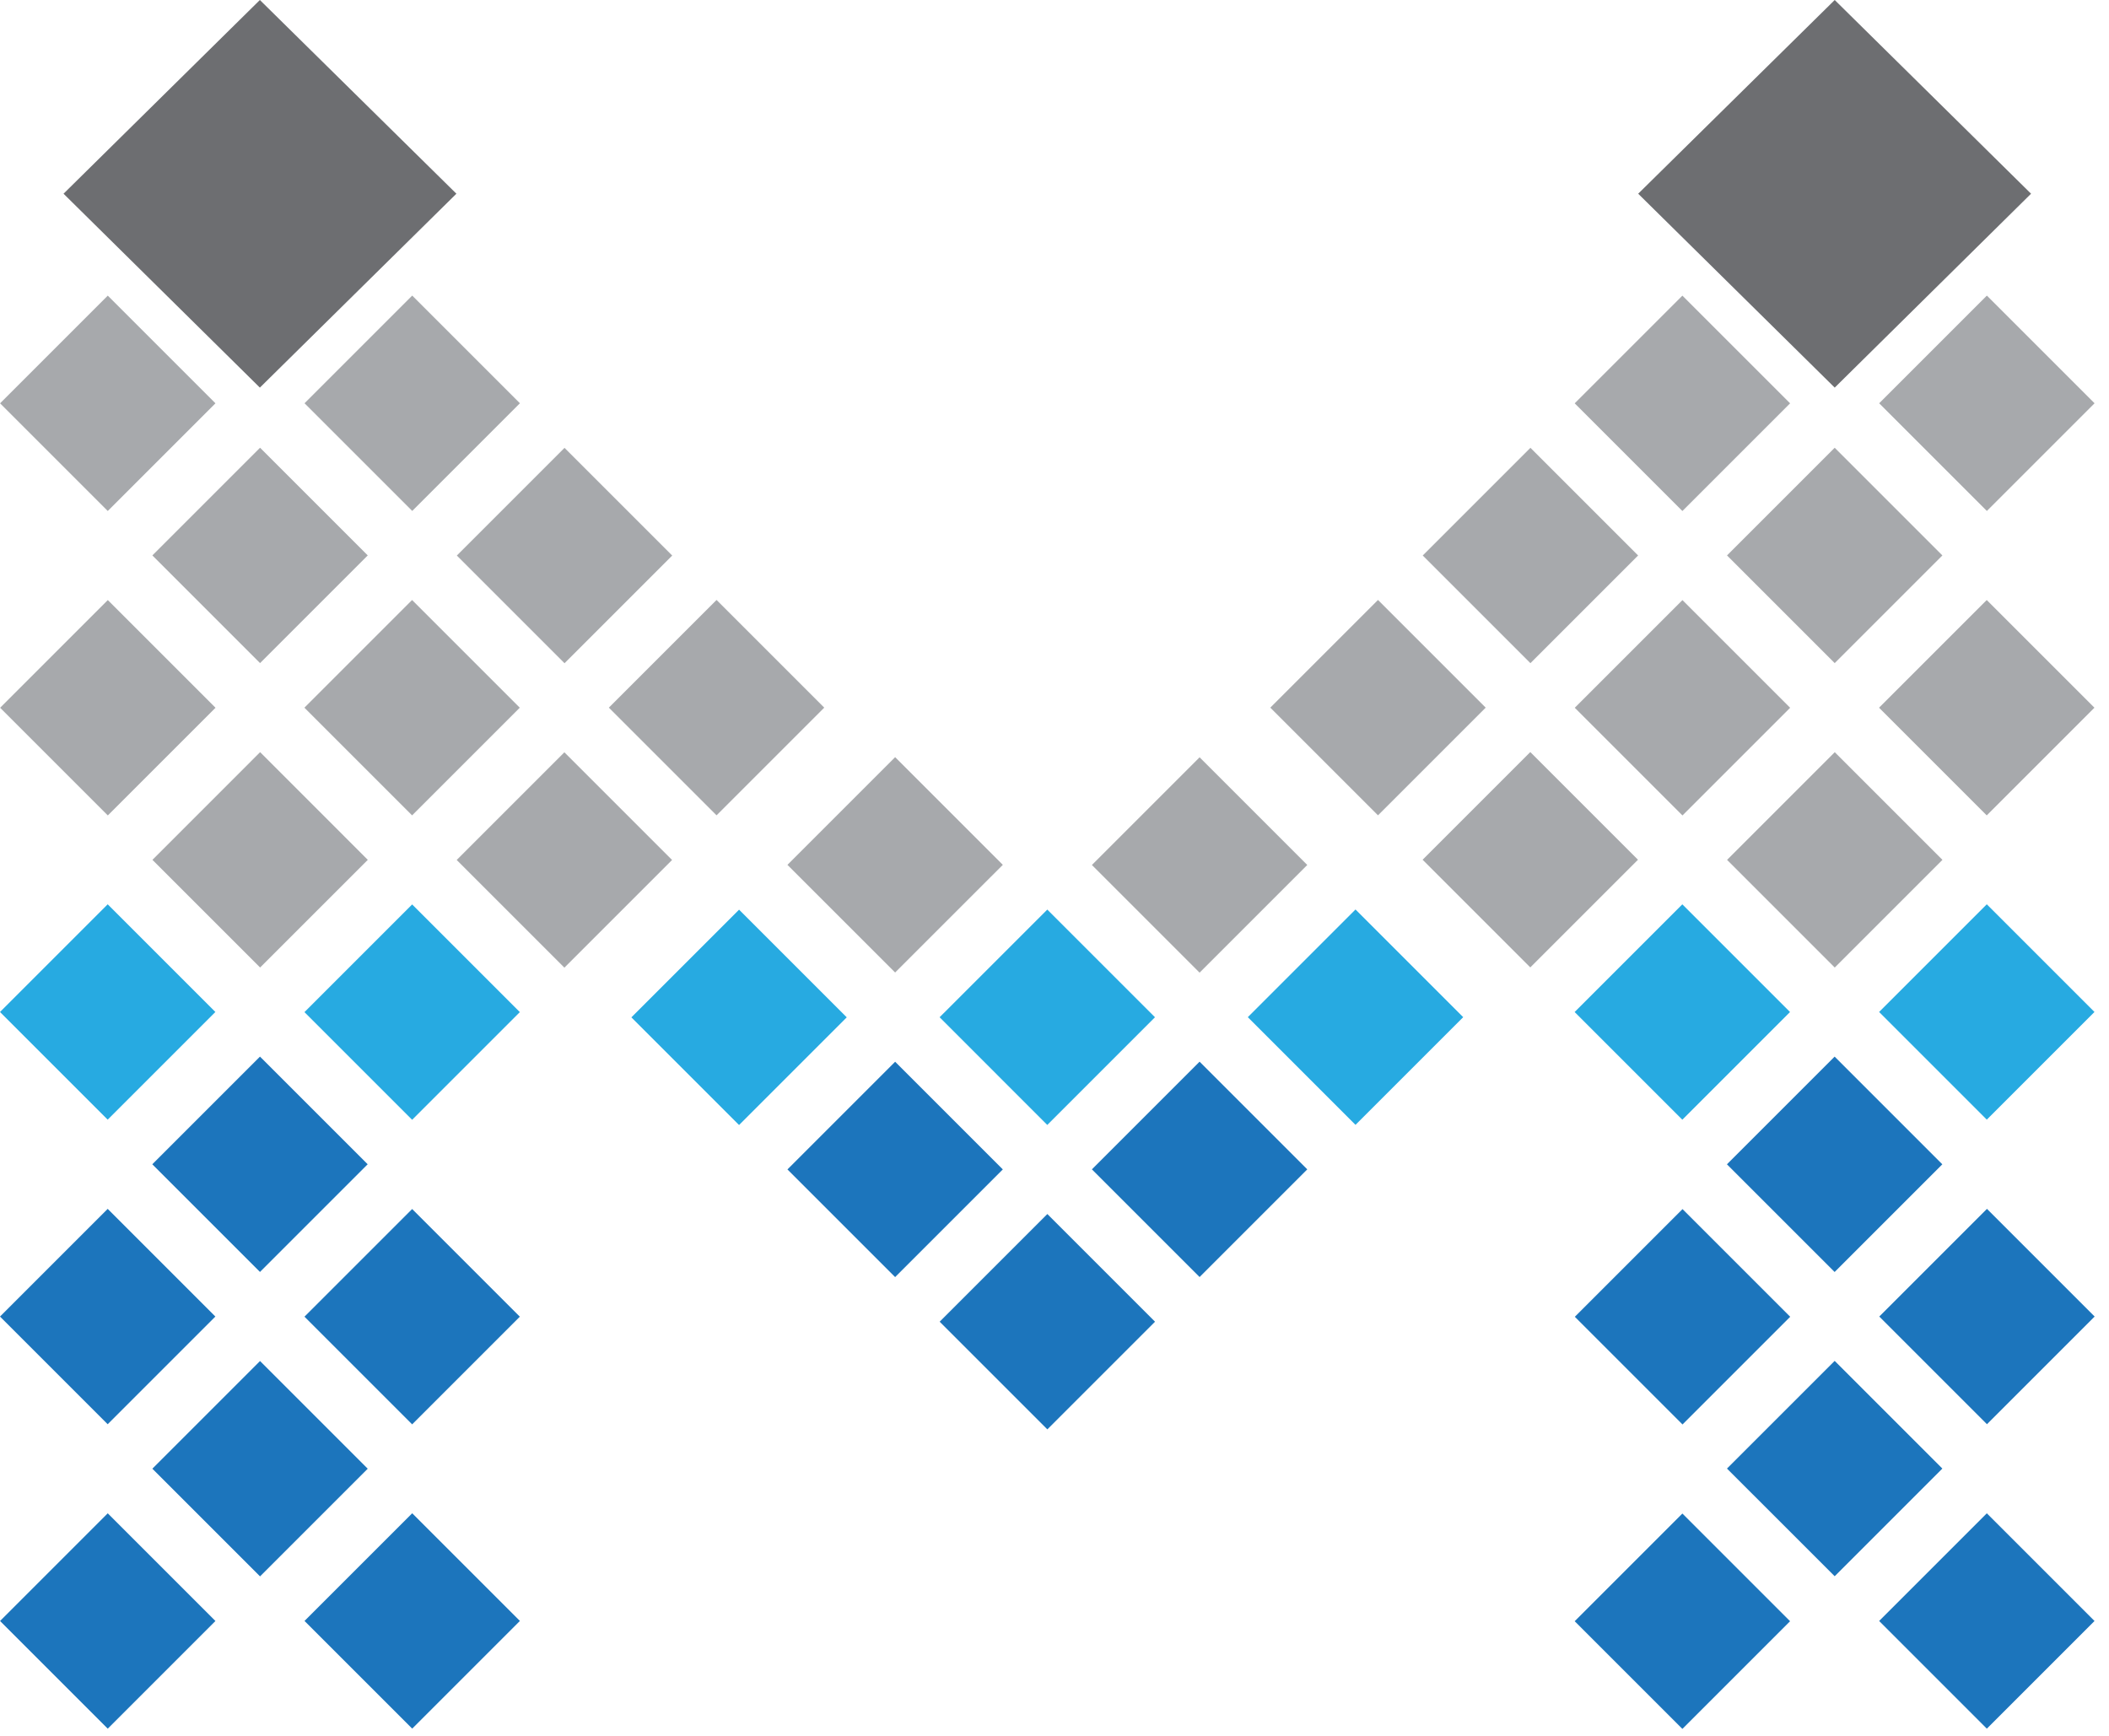 <svg width="113" height="93" viewBox="0 0 113 93" fill="none" xmlns="http://www.w3.org/2000/svg">
<path d="M13.937 40.303L8.167 46.074L13.937 51.843L19.707 46.074L13.937 40.303Z" fill="#A7A9AC"/>
<path d="M5.777 32.154L0.007 37.924L5.777 43.694L11.547 37.924L5.777 32.154Z" fill="#A7A9AC"/>
<path d="M22.08 32.151L16.31 37.921L22.08 43.691L27.85 37.921L22.08 32.151Z" fill="#A7A9AC"/>
<path d="M13.934 23.991L8.164 29.761L13.934 35.531L19.704 29.761L13.934 23.991Z" fill="#A7A9AC"/>
<path d="M5.774 15.841L0.004 21.611L5.774 27.381L11.544 21.611L5.774 15.841Z" fill="#A7A9AC"/>
<path d="M22.087 15.838L16.317 21.608L22.087 27.378L27.857 21.608L22.087 15.838Z" fill="#A7A9AC"/>
<path d="M13.934 7.671L8.164 13.441L13.934 19.211L19.704 13.441L13.934 7.671Z" fill="#808285"/>
<path d="M106.452 48.455L100.682 54.225L106.452 59.995L112.222 54.225L106.452 48.455Z" fill="#27AAE1"/>
<path d="M98.306 40.305L92.536 46.075L98.306 51.845L104.076 46.075L98.306 40.305Z" fill="#A7A9AC"/>
<path d="M90.146 32.155L84.376 37.925L90.146 43.695L95.916 37.925L90.146 32.155Z" fill="#A7A9AC"/>
<path d="M106.449 32.152L100.679 37.922L106.449 43.692L112.219 37.922L106.449 32.152Z" fill="#A7A9AC"/>
<path d="M98.303 23.992L92.533 29.762L98.303 35.532L104.073 29.762L98.303 23.992Z" fill="#A7A9AC"/>
<path d="M90.143 15.842L84.373 21.612L90.143 27.382L95.913 21.612L90.143 15.842Z" fill="#A7A9AC"/>
<path d="M106.456 15.839L100.686 21.609L106.456 27.379L112.226 21.609L106.456 15.839Z" fill="#A7A9AC"/>
<path d="M98.303 7.672L92.533 13.442L98.303 19.212L104.073 13.442L98.303 7.672Z" fill="#808285"/>
<path d="M47.961 40.572L42.191 46.342L47.961 52.111L53.731 46.342L47.961 40.572Z" fill="#A7A9AC"/>
<path d="M64.274 40.579L58.504 46.349L64.274 52.119L70.044 46.349L64.274 40.579Z" fill="#A7A9AC"/>
<path d="M30.24 40.311L24.47 46.081L30.24 51.851L36.01 46.081L30.24 40.311Z" fill="#A7A9AC"/>
<path d="M38.393 32.148L32.623 37.918L38.393 43.688L44.163 37.918L38.393 32.148Z" fill="#A7A9AC"/>
<path d="M30.247 23.998L24.477 29.768L30.247 35.538L36.017 29.768L30.247 23.998Z" fill="#A7A9AC"/>
<path d="M5.773 81.089L0.003 86.859L5.773 92.629L11.543 86.859L5.773 81.089Z" fill="#1C75BC"/>
<path d="M22.086 81.087L16.316 86.856L22.086 92.626L27.856 86.856L22.086 81.087Z" fill="#1C75BC"/>
<path d="M13.933 72.929L8.163 78.699L13.933 84.469L19.703 78.699L13.933 72.929Z" fill="#1C75BC"/>
<path d="M5.77 64.776L0 70.546L5.77 76.316L11.54 70.546L5.77 64.776Z" fill="#1C75BC"/>
<path d="M22.083 64.784L16.313 70.553L22.083 76.323L27.853 70.553L22.083 64.784Z" fill="#1C75BC"/>
<path d="M13.93 56.617L8.16 62.386L13.93 68.156L19.7 62.386L13.93 56.617Z" fill="#1C75BC"/>
<path d="M5.77 48.456L0 54.226L5.77 59.996L11.54 54.226L5.77 48.456Z" fill="#27AAE1"/>
<path d="M22.083 48.463L16.313 54.233L22.083 60.003L27.853 54.233L22.083 48.463Z" fill="#27AAE1"/>
<path d="M90.142 81.101L84.372 86.871L90.142 92.641L95.912 86.871L90.142 81.101Z" fill="#1C75BC"/>
<path d="M106.454 81.088L100.684 86.858L106.454 92.628L112.224 86.858L106.454 81.088Z" fill="#1C75BC"/>
<path d="M98.302 72.921L92.531 78.691L98.302 84.461L104.071 78.691L98.302 72.921Z" fill="#1C75BC"/>
<path d="M90.149 64.788L84.379 70.558L90.149 76.328L95.919 70.558L90.149 64.788Z" fill="#1C75BC"/>
<path d="M106.461 64.775L100.691 70.545L106.461 76.315L112.231 70.545L106.461 64.775Z" fill="#1C75BC"/>
<path d="M98.299 56.618L92.529 62.388L98.299 68.158L104.069 62.388L98.299 56.618Z" fill="#1C75BC"/>
<path d="M90.139 48.458L84.369 54.228L90.139 59.998L95.909 54.228L90.139 48.458Z" fill="#27AAE1"/>
<path d="M56.117 65.052L50.347 70.822L56.117 76.591L61.887 70.822L56.117 65.052Z" fill="#1C75BC"/>
<path d="M47.961 56.892L42.191 62.662L47.961 68.432L53.731 62.662L47.961 56.892Z" fill="#1C75BC"/>
<path d="M64.274 56.889L58.504 62.659L64.274 68.429L70.044 62.659L64.274 56.889Z" fill="#1C75BC"/>
<path d="M56.114 48.739L50.344 54.508L56.114 60.279L61.884 54.508L56.114 48.739Z" fill="#27AAE1"/>
<path d="M39.599 48.743L33.829 54.513L39.599 60.283L45.369 54.513L39.599 48.743Z" fill="#27AAE1"/>
<path d="M72.628 48.734L66.858 54.504L72.628 60.274L78.398 54.504L72.628 48.734Z" fill="#27AAE1"/>
<path d="M81.993 40.298L76.223 46.068L81.993 51.838L87.763 46.068L81.993 40.298Z" fill="#A7A9AC"/>
<path d="M73.833 32.148L68.063 37.918L73.833 43.688L79.603 37.918L73.833 32.148Z" fill="#A7A9AC"/>
<path d="M82 23.995L76.23 29.765L82 35.535L87.77 29.765L82 23.995Z" fill="#A7A9AC"/>
<path fill-rule="evenodd" clip-rule="evenodd" d="M98.304 0L87.774 10.38L98.304 20.77L108.824 10.38L98.304 0Z" fill="#6D6E71"/>
<path fill-rule="evenodd" clip-rule="evenodd" d="M13.924 0L3.404 10.38L13.924 20.77L24.454 10.38L13.924 0Z" fill="#6D6E71"/>
</svg>

